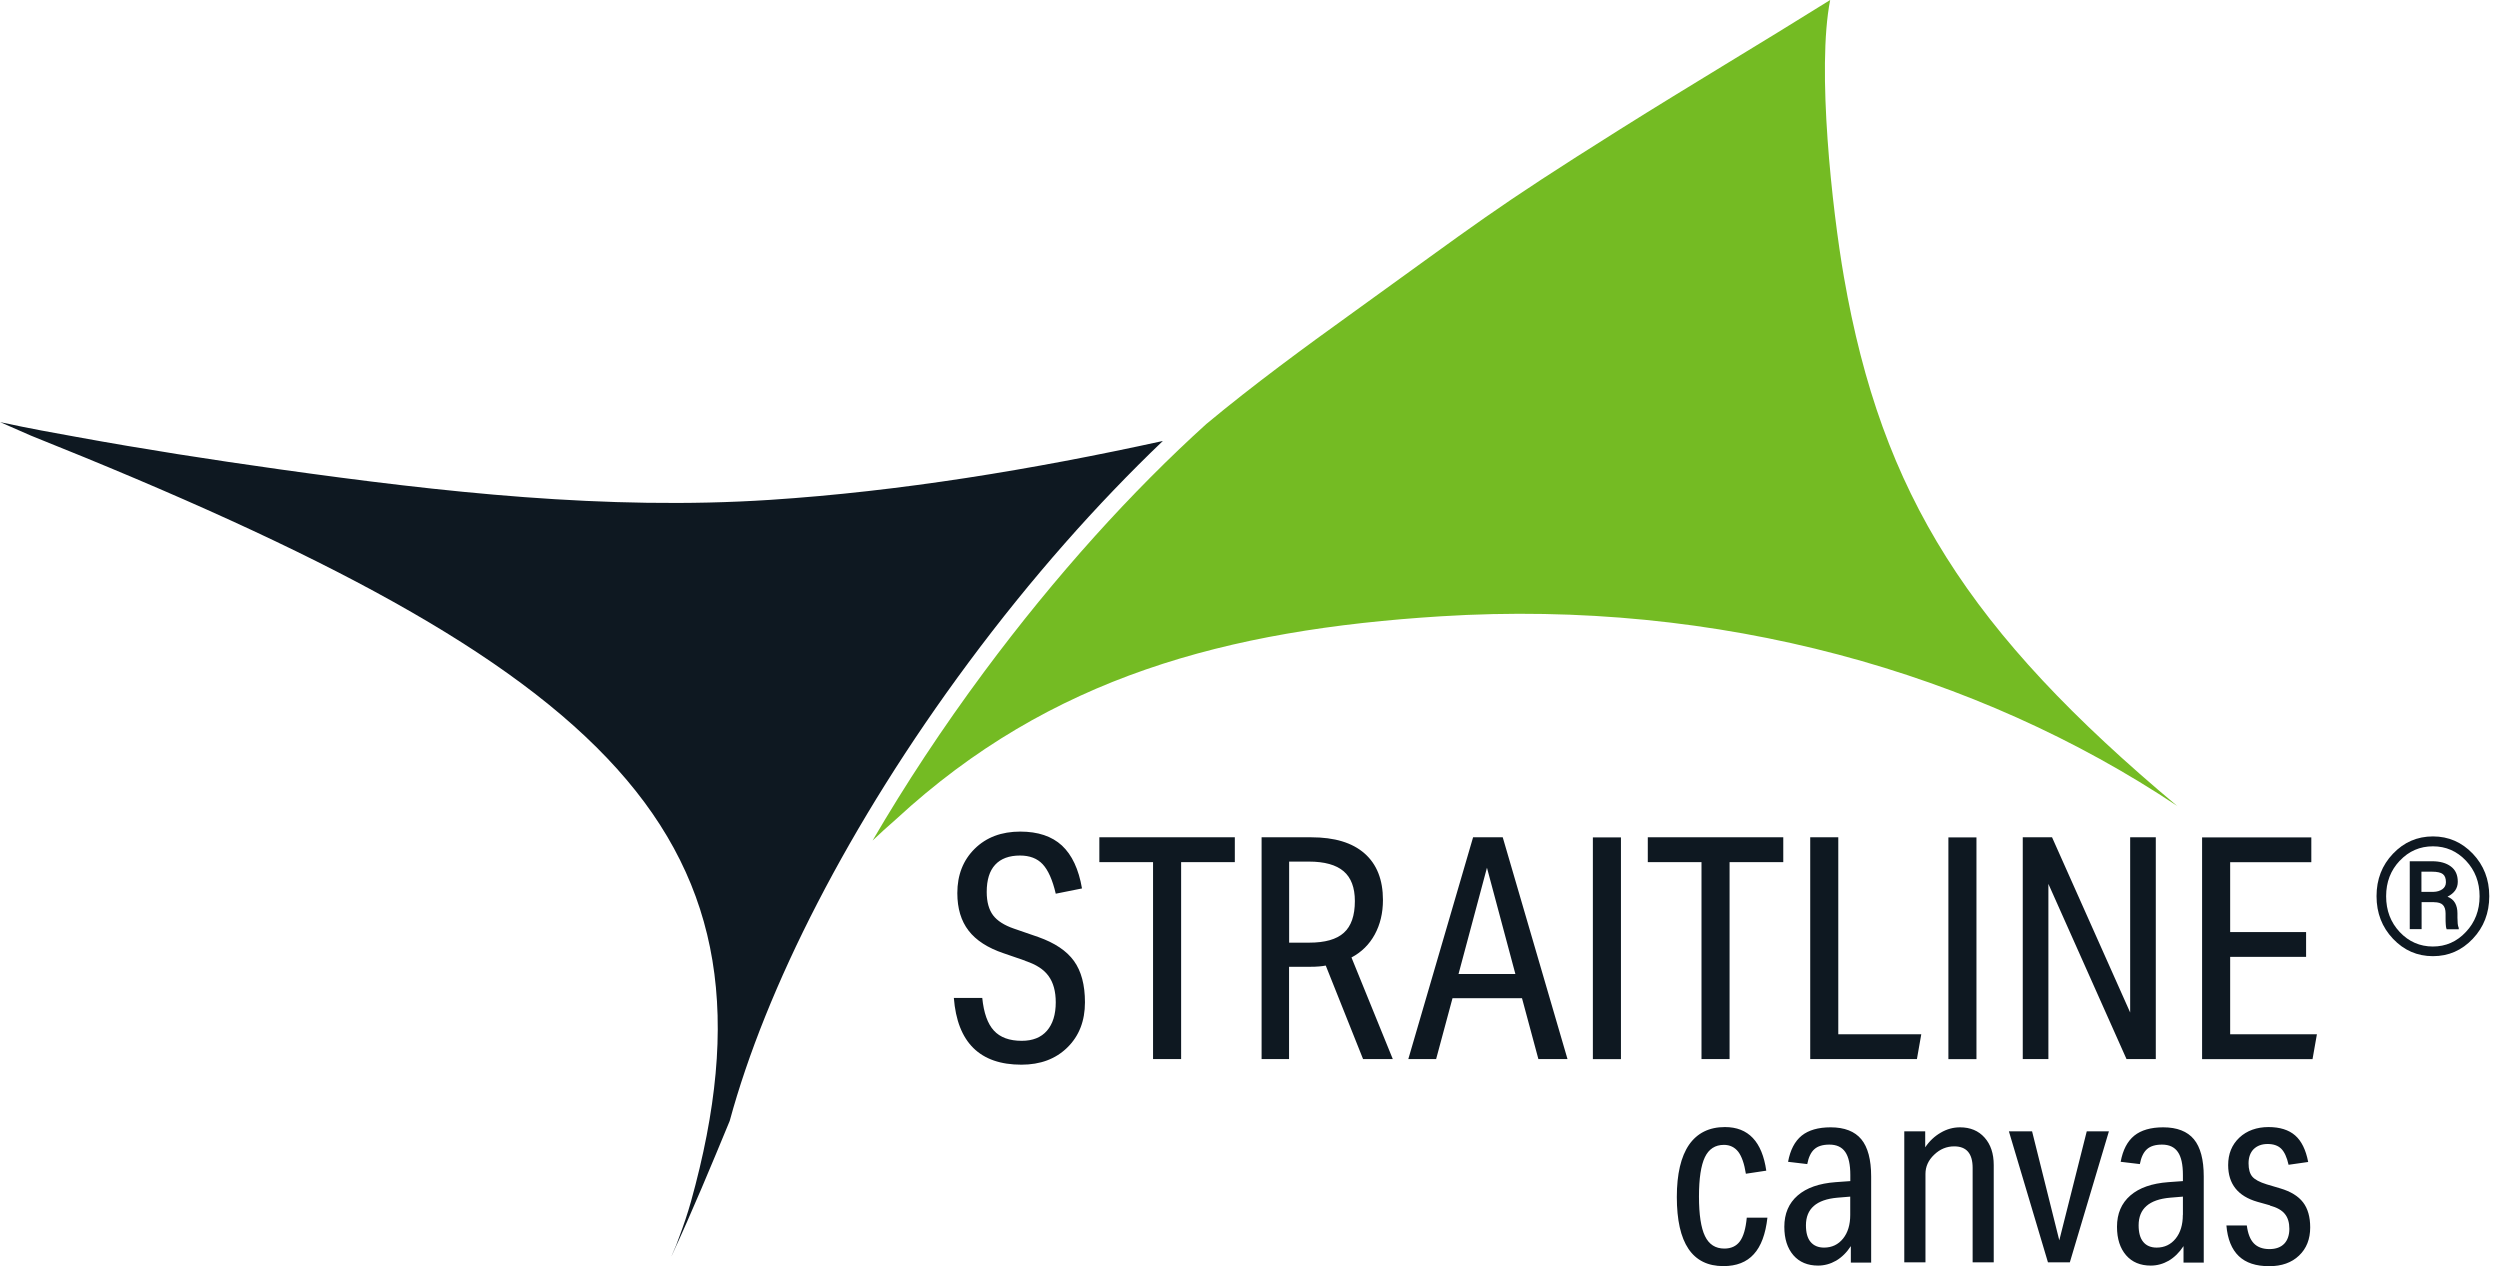 <?xml version="1.0" encoding="UTF-8"?>
<svg xmlns="http://www.w3.org/2000/svg" width="229" height="116" viewBox="0 0 229 116" fill="none">
  <g clip-path="url(#clip0_1683_14)">
    <path d="M211.829 97.011L212.229 94.737H204.283V87.649H211.238V85.375H204.283V78.978H211.717V76.704H201.711V97.019H211.829V97.011ZM197.471 97.011V76.696H195.123V92.744L187.968 76.696H185.285V97.011H187.633V80.963L194.788 97.011H197.471ZM181.044 76.704H178.473V97.019H181.044V76.704ZM175.59 97.011L175.989 94.737H168.387V76.696H165.816V97.011H175.598H175.59ZM158.429 97.011V78.97H163.348V76.696H150.938V78.97H155.857V97.011H158.429ZM148.479 76.704H145.907V97.019H148.479V76.704ZM138.808 89.216H133.601L136.205 79.484L138.808 89.216ZM143.583 97.011L137.65 76.696H134.935L129.001 97.011H131.549L133.05 91.434H139.415L140.916 97.011H143.599H143.583ZM118.085 86.347V78.922H119.898C121.327 78.922 122.389 79.219 123.076 79.806C123.763 80.392 124.106 81.308 124.106 82.538C124.106 83.864 123.771 84.836 123.1 85.439C122.429 86.05 121.367 86.347 119.922 86.347H118.085ZM127.58 97.011L123.795 87.705C124.721 87.215 125.432 86.508 125.927 85.6C126.422 84.692 126.678 83.639 126.678 82.442C126.678 80.585 126.119 79.163 124.993 78.174C123.867 77.186 122.246 76.696 120.113 76.696H115.562V97.011H118.077V88.557H120.026C120.609 88.557 121.08 88.517 121.439 88.445L124.857 97.011H127.58ZM108.191 97.011V78.97H113.11V76.696H100.7V78.97H105.619V97.011H108.191ZM93.936 88.027C94.918 88.348 95.621 88.806 96.052 89.409C96.484 90.004 96.707 90.807 96.707 91.812C96.707 92.929 96.436 93.796 95.901 94.415C95.366 95.034 94.591 95.339 93.593 95.339C92.459 95.339 91.612 95.026 91.037 94.399C90.463 93.772 90.111 92.776 89.975 91.41H87.372C87.691 95.492 89.76 97.525 93.561 97.525C95.294 97.525 96.699 97.003 97.769 95.95C98.847 94.897 99.382 93.515 99.382 91.812C99.382 90.22 99.047 88.959 98.376 88.027C97.706 87.094 96.62 86.371 95.11 85.833L92.874 85.061C91.988 84.756 91.349 84.346 90.966 83.84C90.582 83.326 90.383 82.618 90.383 81.702C90.383 80.601 90.638 79.774 91.157 79.211C91.676 78.649 92.435 78.367 93.433 78.367C94.32 78.367 95.014 78.632 95.509 79.163C96.005 79.693 96.412 80.593 96.707 81.863L99.111 81.381C98.808 79.613 98.193 78.311 97.274 77.451C96.348 76.599 95.078 76.174 93.457 76.174C91.74 76.174 90.351 76.696 89.289 77.74C88.227 78.785 87.691 80.143 87.691 81.807C87.691 83.213 88.035 84.354 88.722 85.246C89.408 86.138 90.478 86.829 91.932 87.319L93.912 88.002L93.936 88.027Z" fill="#0E1821"></path>
    <path d="M207.932 110.431C208.563 110.6 209.018 110.857 209.29 111.194C209.569 111.532 209.705 111.99 209.705 112.561C209.705 113.131 209.545 113.605 209.234 113.927C208.923 114.248 208.467 114.417 207.884 114.417C207.269 114.417 206.79 114.24 206.455 113.895C206.12 113.549 205.904 113.003 205.808 112.255H203.939C204.043 113.509 204.427 114.441 205.073 115.06C205.72 115.679 206.647 115.984 207.86 115.984C208.994 115.984 209.913 115.662 210.591 115.012C211.278 114.361 211.614 113.501 211.614 112.432C211.614 111.476 211.398 110.704 210.959 110.134C210.52 109.563 209.825 109.137 208.875 108.856L207.629 108.486C206.982 108.285 206.543 108.052 206.311 107.779C206.08 107.506 205.968 107.104 205.968 106.558C205.968 106.011 206.128 105.569 206.439 105.256C206.758 104.95 207.182 104.79 207.717 104.79C208.252 104.79 208.667 104.934 208.962 105.224C209.25 105.513 209.481 106.003 209.633 106.694L211.43 106.437C211.214 105.32 210.815 104.508 210.232 104.002C209.649 103.496 208.835 103.239 207.789 103.239C206.742 103.239 205.808 103.56 205.121 104.211C204.435 104.862 204.099 105.698 204.099 106.718C204.099 108.454 204.994 109.571 206.774 110.085L207.924 110.407L207.932 110.431ZM199.947 111.283C199.947 112.183 199.731 112.906 199.292 113.453C198.852 113.999 198.27 114.28 197.551 114.28C197.016 114.28 196.601 114.103 196.321 113.758C196.034 113.412 195.898 112.906 195.898 112.239C195.898 110.72 196.856 109.877 198.781 109.708L199.955 109.611V111.283H199.947ZM201.863 115.63V107.763C201.863 106.22 201.56 105.079 200.961 104.356C200.362 103.633 199.419 103.263 198.15 103.263C197.016 103.263 196.129 103.52 195.499 104.026C194.868 104.541 194.452 105.336 194.253 106.421L196.01 106.63C196.129 105.995 196.353 105.537 196.664 105.264C196.976 104.983 197.439 104.846 198.038 104.846C198.701 104.846 199.18 105.071 199.491 105.521C199.803 105.971 199.955 106.67 199.955 107.634V108.189L198.621 108.285C197.112 108.398 195.954 108.8 195.139 109.507C194.325 110.214 193.917 111.17 193.917 112.376C193.917 113.477 194.197 114.337 194.748 114.979C195.299 115.614 196.057 115.928 197.008 115.928C197.591 115.928 198.142 115.775 198.661 115.478C199.172 115.172 199.627 114.73 200.01 114.144V115.654H201.879L201.863 115.63ZM189.597 115.63L193.175 103.633H191.146L188.631 113.613L186.139 103.633H184.015L187.593 115.63H189.597ZM182.626 115.63V106.718C182.626 105.666 182.346 104.83 181.787 104.203C181.228 103.576 180.477 103.263 179.535 103.263C178.92 103.263 178.329 103.424 177.77 103.753C177.211 104.075 176.732 104.525 176.349 105.095V103.633H174.432V115.63H176.373V107.53C176.373 106.863 176.636 106.276 177.171 105.77C177.706 105.256 178.313 105.007 179.008 105.007C180.134 105.007 180.693 105.666 180.693 106.976V115.63H182.634H182.626ZM169.481 111.283C169.481 112.183 169.265 112.906 168.826 113.453C168.387 113.999 167.804 114.28 167.085 114.28C166.55 114.28 166.135 114.103 165.848 113.758C165.56 113.412 165.424 112.906 165.424 112.239C165.424 110.72 166.383 109.877 168.307 109.708L169.481 109.611V111.283ZM171.398 115.63V107.763C171.398 106.22 171.094 105.079 170.495 104.356C169.896 103.633 168.954 103.263 167.684 103.263C166.55 103.263 165.664 103.52 165.033 104.026C164.402 104.541 163.987 105.336 163.787 106.421L165.544 106.63C165.664 105.995 165.887 105.537 166.199 105.264C166.51 104.983 166.974 104.846 167.572 104.846C168.235 104.846 168.714 105.071 169.026 105.521C169.337 105.971 169.489 106.67 169.489 107.634V108.189L168.147 108.285C166.638 108.398 165.48 108.8 164.666 109.507C163.851 110.214 163.444 111.17 163.444 112.376C163.444 113.477 163.723 114.337 164.274 114.979C164.825 115.614 165.584 115.928 166.534 115.928C167.117 115.928 167.668 115.775 168.187 115.478C168.706 115.172 169.154 114.73 169.537 114.144V115.654H171.406L171.398 115.63ZM160.002 111.564C159.906 112.553 159.699 113.268 159.371 113.71C159.044 114.152 158.565 114.369 157.95 114.369C157.135 114.369 156.544 113.991 156.177 113.228C155.81 112.472 155.626 111.259 155.626 109.603C155.626 107.948 155.81 106.742 156.169 105.995C156.528 105.248 157.111 104.87 157.91 104.87C158.461 104.87 158.9 105.087 159.227 105.505C159.547 105.931 159.778 106.598 159.922 107.514L161.791 107.233C161.408 104.573 160.146 103.239 158.006 103.239C156.56 103.239 155.466 103.785 154.715 104.862C153.973 105.947 153.597 107.538 153.597 109.644C153.597 113.87 155.019 115.976 157.862 115.976C159.06 115.976 159.994 115.614 160.649 114.883C161.312 114.16 161.727 113.043 161.895 111.54H160.002V111.564Z" fill="#0E1821"></path>
    <path d="M106.538 40.389C94.551 43.017 82.445 45.01 70.522 45.789C55.533 46.762 40.456 45.074 25.627 42.993C19.398 42.117 13.177 41.153 6.988 40.019C4.864 39.634 2.971 39.304 0.016 38.669C0.967 39.087 1.909 39.497 2.843 39.907C56.052 61.17 72.614 76.615 63.287 110.085C62.984 111.162 62.632 112.199 62.249 113.22C62.049 113.798 61.826 114.361 61.57 114.915C61.546 114.971 61.522 115.036 61.498 115.092C63.439 110.905 65.164 106.734 66.841 102.676C70.131 90.558 77.725 75.507 88.706 60.704C94.447 52.965 100.516 46.127 106.522 40.389" fill="#0E1821"></path>
    <path d="M199.451 73.843C180.286 57.811 172.372 45.267 168.906 25.386C167.828 19.198 166.399 6.324 167.644 0C161.256 3.994 154.787 7.827 148.407 11.837C136.436 19.359 135.438 20.355 123.891 28.657C119.451 31.847 114.851 35.222 110.499 38.838C103.679 45.01 96.707 52.7 90.151 61.532C86.318 66.699 82.9 71.898 79.929 76.993C80.536 76.415 81.279 75.731 82.141 74.984C96.18 62.038 112.335 57.683 131.98 56.453C157.463 54.862 181.124 61.604 199.459 73.843" fill="#74BB23"></path>
    <path d="M221.811 79.846H222.762C223.241 79.846 223.568 79.918 223.76 80.063C223.952 80.208 224.047 80.457 224.047 80.81C224.047 81.084 223.936 81.3 223.72 81.453C223.496 81.606 223.233 81.686 222.913 81.694H221.803V79.854L221.811 79.846ZM222.961 82.642C223.337 82.642 223.6 82.723 223.768 82.892C223.928 83.06 224.015 83.317 224.015 83.671V84.065C224.015 84.274 224.015 84.475 224.031 84.668C224.039 84.86 224.063 85.013 224.111 85.118H225.221V84.997C225.173 84.892 225.141 84.764 225.126 84.603C225.11 84.442 225.102 84.266 225.102 84.065V83.655C225.102 83.285 225.03 82.98 224.886 82.715C224.742 82.458 224.511 82.265 224.191 82.136C224.495 81.984 224.726 81.799 224.894 81.566C225.054 81.333 225.133 81.067 225.133 80.77C225.133 80.151 224.926 79.685 224.503 79.372C224.079 79.05 223.504 78.89 222.77 78.89H220.733V85.109H221.819V82.634H222.977L222.961 82.642ZM219.823 78.841C220.653 77.957 221.668 77.523 222.858 77.523C224.047 77.523 225.054 77.966 225.884 78.841C226.715 79.725 227.13 80.81 227.13 82.096C227.13 83.382 226.715 84.483 225.876 85.367C225.046 86.259 224.031 86.701 222.85 86.701C221.668 86.701 220.646 86.259 219.815 85.375C218.984 84.491 218.569 83.398 218.569 82.096C218.569 80.794 218.984 79.725 219.815 78.841M219.2 85.993C220.206 87.054 221.42 87.585 222.858 87.585C224.295 87.585 225.501 87.054 226.507 85.993C227.513 84.933 228.016 83.631 228.016 82.088C228.016 80.545 227.513 79.259 226.507 78.198C225.501 77.146 224.287 76.615 222.858 76.615C221.428 76.615 220.198 77.146 219.2 78.198C218.194 79.251 217.691 80.545 217.691 82.088C217.691 83.631 218.194 84.933 219.2 85.993Z" fill="#0E1821"></path>
  </g>
  <defs>
    <clipPath id="clip0_1683_14">
      <rect width="228" height="116" fill="white" transform="translate(0.025)"></rect>
    </clipPath>
  </defs>
</svg>
